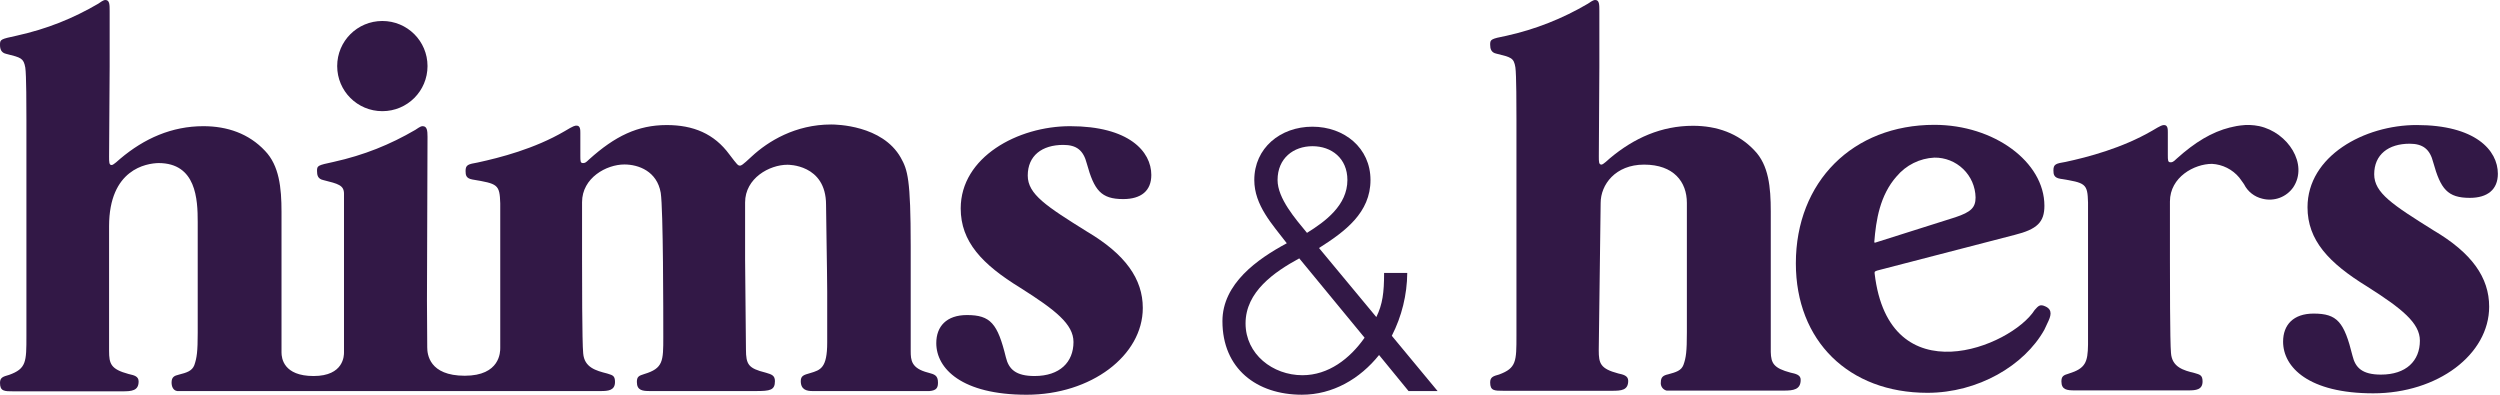 <svg width="152" height="24" viewBox="0 0 152 24" fill="none" xmlns="http://www.w3.org/2000/svg">
<g clip-path="url(#clip0_1116_30908)">
<path d="M83.847 21.585C82.683 23.038 81.028 23.999 79.153 23.999C76.404 23.999 74.324 22.413 74.324 19.528C74.324 17.248 76.448 15.751 78.237 14.79C77.365 13.649 76.261 12.485 76.261 10.944C76.261 9 77.847 7.703 79.793 7.703C81.74 7.703 83.326 9 83.326 10.944C83.326 12.932 81.782 14.074 80.196 15.079L83.681 19.278C84.062 18.495 84.153 17.796 84.153 16.596H85.561C85.549 17.925 85.228 19.233 84.622 20.417L87.406 23.776H85.64L83.847 21.585ZM78.995 15.709C77.474 16.536 75.73 17.742 75.73 19.661C75.73 21.538 77.385 22.813 79.188 22.813C80.776 22.813 82.073 21.805 82.967 20.533L78.995 15.709ZM77.676 10.946C77.676 12.065 78.77 13.315 79.465 14.158C80.581 13.466 81.922 12.48 81.922 10.946C81.922 9.627 80.962 8.889 79.8 8.889C78.64 8.889 77.676 9.625 77.676 10.944V10.946Z" fill="#321846"/>
<path fill-rule="evenodd" clip-rule="evenodd" d="M6.632 21.328V13.759C6.632 10.276 8.912 9.931 9.637 9.914C11.934 9.914 12.021 12.121 12.021 13.5V20.224C12.021 21.379 11.969 21.759 11.813 22.207C11.675 22.552 11.364 22.655 10.881 22.776C10.587 22.845 10.432 22.931 10.432 23.259C10.432 23.483 10.518 23.741 10.777 23.776H36.529C36.977 23.776 37.392 23.741 37.392 23.224C37.392 22.856 37.258 22.815 36.976 22.728C36.955 22.721 36.932 22.714 36.908 22.707C36.235 22.535 35.527 22.345 35.458 21.483C35.389 20.845 35.389 16.724 35.389 15.759V12.293C35.389 10.81 36.874 10 37.962 10C38.826 10 39.948 10.414 40.173 11.724C40.328 12.759 40.328 19 40.328 20.5C40.328 21.948 40.328 22.396 39.171 22.741C38.843 22.845 38.722 22.896 38.722 23.224C38.722 23.741 39.067 23.776 39.516 23.776H45.959C46.822 23.776 47.116 23.724 47.116 23.172C47.116 22.825 46.909 22.763 46.587 22.667C46.573 22.663 46.56 22.659 46.546 22.655C45.51 22.396 45.354 22.172 45.354 21.241L45.302 15.776V12.31C45.302 10.828 46.788 10.017 47.876 10.017C47.876 10.017 50.224 9.966 50.224 12.448C50.224 12.691 50.238 13.566 50.253 14.548C50.272 15.799 50.294 17.222 50.294 17.724V20.828C50.294 22.377 49.889 22.497 49.263 22.683L49.24 22.69L49.232 22.692C48.875 22.794 48.687 22.847 48.687 23.172C48.687 23.707 49.067 23.776 49.395 23.776H56.511C56.96 23.741 57.029 23.552 57.029 23.259C57.029 22.819 56.814 22.761 56.448 22.661L56.425 22.655C55.406 22.396 55.371 21.897 55.371 21.345V14.966C55.371 10.862 55.181 10.328 54.767 9.586C53.644 7.603 50.829 7.569 50.535 7.569C48.359 7.569 46.701 8.586 45.7 9.517C45.112 10.069 45.06 10.069 44.991 10.069C44.87 10.069 44.836 10.034 44.352 9.397C43.42 8.121 42.142 7.603 40.535 7.603C38.774 7.603 37.392 8.276 35.82 9.69C35.596 9.914 35.544 9.914 35.44 9.914C35.285 9.914 35.285 9.793 35.285 9.466V8.086C35.285 7.897 35.285 7.638 35.06 7.638C34.957 7.638 34.888 7.638 34.318 7.983C32.487 9.052 30.397 9.586 29.05 9.879C28.463 9.983 28.307 10.017 28.307 10.397C28.307 10.655 28.342 10.845 28.722 10.914C30.259 11.172 30.38 11.207 30.415 12.362V18.086V19.793V21.155L30.415 21.16C30.415 21.384 30.416 22.845 28.256 22.845C26.097 22.845 25.976 21.535 25.976 21.121L25.959 18.293L25.993 8.31C25.993 7.931 25.959 7.672 25.7 7.672C25.63 7.672 25.579 7.672 25.25 7.897C23.713 8.793 22.142 9.431 20.276 9.845C19.309 10.052 19.275 10.069 19.275 10.397C19.275 10.655 19.326 10.879 19.655 10.948L19.677 10.954C20.559 11.174 20.915 11.263 20.915 11.776V16.224V21.431C20.915 21.603 20.915 22.862 19.067 22.862C17.237 22.862 17.116 21.776 17.116 21.431V12.879C17.116 11.414 16.977 10.069 16.114 9.172C15.13 8.121 13.817 7.672 12.366 7.672C10.449 7.672 8.774 8.414 7.306 9.655C6.891 10.034 6.822 10.034 6.788 10.034C6.632 10.034 6.632 9.862 6.632 9.517L6.667 4.034V0.672C6.667 0.293 6.667 0 6.408 0C6.356 0 6.287 0 5.976 0.224C4.439 1.121 2.867 1.759 1.002 2.172C0.035 2.379 0 2.397 0 2.724C0 2.983 0.069 3.207 0.38 3.276L0.401 3.281C1.281 3.501 1.434 3.539 1.537 4.103C1.606 4.517 1.606 6.621 1.606 7.293V9.638V16.552V20.431C1.606 22 1.606 22.414 0.553 22.793L0.545 22.795C0.187 22.897 0 22.951 0 23.276C0 23.793 0.259 23.793 0.829 23.793H7.427C8.014 23.793 8.428 23.759 8.428 23.19C8.428 22.881 8.152 22.817 7.875 22.753C7.858 22.749 7.841 22.745 7.824 22.741C6.736 22.448 6.632 22.121 6.632 21.328ZM25.993 4.017C25.993 5.534 24.767 6.759 23.247 6.759C21.727 6.759 20.501 5.534 20.501 4.017C20.501 2.5 21.727 1.276 23.247 1.276C24.767 1.276 25.993 2.5 25.993 4.017ZM56.926 20.862C56.926 19.845 57.547 19.155 58.791 19.155C60.224 19.155 60.656 19.672 61.157 21.724C61.33 22.448 61.762 22.862 62.901 22.862C64.439 22.862 65.268 22.017 65.268 20.793C65.268 19.707 64.162 18.845 62.038 17.5C59.706 16.069 58.411 14.69 58.411 12.672C58.411 9.552 61.883 7.672 65.06 7.672C68.636 7.672 70 9.207 70 10.638C70 11.604 69.378 12.104 68.29 12.104C66.943 12.104 66.528 11.569 66.079 9.948C65.872 9.138 65.458 8.81 64.646 8.81C63.351 8.81 62.487 9.466 62.487 10.672C62.487 11.81 63.61 12.534 66.097 14.086C68.428 15.466 69.482 16.965 69.482 18.724C69.482 21.621 66.338 24 62.418 24C58.48 24 56.926 22.414 56.926 20.862Z" fill="#321846"/>
<path d="M124.369 18.634C124.026 18.471 123.929 18.602 123.707 18.849C122.284 21.089 114.852 24.1 113.977 16.626C113.962 16.502 113.992 16.482 114.298 16.406L122.484 14.284C123.86 13.941 124.3 13.508 124.3 12.51C124.3 9.843 121.237 7.59 117.611 7.59C112.651 7.59 109.188 11.048 109.188 16.013C109.188 20.721 112.399 23.883 117.186 23.883C120.264 23.883 123.077 22.226 124.295 20.052L124.493 19.629C124.683 19.237 124.828 18.849 124.369 18.634ZM115.311 10.729C115.593 10.389 115.944 10.111 116.34 9.914C116.736 9.716 117.169 9.604 117.611 9.583C118.263 9.574 118.893 9.823 119.362 10.277C119.832 10.731 120.102 11.351 120.115 12.004C120.115 12.621 119.839 12.893 118.88 13.212L114.017 14.751C114.01 14.754 114.003 14.756 113.996 14.756C113.988 14.756 113.981 14.754 113.975 14.751C113.969 14.746 113.964 14.74 113.961 14.733C113.958 14.726 113.957 14.719 113.957 14.711C114.061 13.38 114.296 11.878 115.311 10.725V10.729Z" fill="#321846"/>
<path d="M137.359 7.668C136.984 7.59 136.598 7.577 136.218 7.629V7.629C136.068 7.647 135.92 7.673 135.773 7.708L135.61 7.747H135.593C134.471 8.029 133.456 8.646 132.347 9.642C132.122 9.867 132.058 9.867 131.964 9.867C131.804 9.867 131.804 9.738 131.804 9.417V8.051C131.804 7.858 131.804 7.604 131.579 7.604C131.482 7.604 131.418 7.604 130.838 7.955C129.012 9.012 126.932 9.555 125.589 9.844C125.011 9.941 124.848 9.973 124.848 10.356C124.848 10.603 124.88 10.805 125.263 10.869C126.799 11.116 126.923 11.156 126.952 12.309V20.955C126.937 22.02 126.797 22.402 125.784 22.714C125.463 22.808 125.334 22.872 125.334 23.193C125.334 23.704 125.687 23.736 126.135 23.736H133.051C133.501 23.736 133.916 23.704 133.916 23.193C133.916 22.808 133.755 22.776 133.436 22.682C132.764 22.521 132.058 22.328 131.996 21.464C131.932 20.824 131.932 16.694 131.932 15.733V12.25C131.932 10.768 133.414 9.963 134.491 9.963C134.809 9.98 135.119 10.063 135.404 10.206C135.688 10.349 135.94 10.549 136.144 10.793C136.314 11.018 136.44 11.205 136.44 11.205C136.549 11.424 136.705 11.615 136.897 11.766C137.089 11.918 137.311 12.024 137.549 12.08C137.896 12.171 138.263 12.153 138.6 12.029C138.936 11.905 139.227 11.68 139.431 11.386C140.355 9.995 139.12 8.051 137.359 7.668Z" fill="#321846"/>
<path d="M146.505 8.738C147.312 8.738 147.74 9.069 147.942 9.877C148.392 11.492 148.809 12.03 150.165 12.03C151.242 12.03 151.87 11.522 151.87 10.566C151.87 9.128 150.494 7.602 146.929 7.602C143.755 7.602 140.297 9.486 140.297 12.601C140.297 14.604 141.584 15.983 143.918 17.418C146.043 18.767 147.129 19.641 147.129 20.711C147.129 21.946 146.29 22.776 144.763 22.776C143.627 22.776 143.207 22.358 143.034 21.639C142.525 19.574 142.105 19.066 140.668 19.066C139.433 19.066 138.812 19.755 138.812 20.772C138.812 22.329 140.369 23.914 144.291 23.914C148.214 23.914 151.341 21.55 151.341 18.646C151.341 16.88 150.294 15.383 147.959 14.007C145.474 12.45 144.351 11.732 144.351 10.595C144.351 9.397 145.218 8.738 146.505 8.738Z" fill="#321846"/>
<path fill-rule="evenodd" clip-rule="evenodd" d="M108.863 22.656C107.843 22.384 107.68 22.086 107.663 21.404V12.857C107.663 11.375 107.534 10.041 106.675 9.152C105.687 8.097 104.373 7.648 102.935 7.648C101.016 7.648 99.353 8.389 97.881 9.624C97.466 10.007 97.402 10.007 97.37 10.007C97.209 10.007 97.209 9.848 97.209 9.495L97.241 4.026V0.672C97.241 0.289 97.241 0 96.994 0C96.93 0 96.866 1.91402e-07 96.545 0.225C95.006 1.132 93.334 1.791 91.59 2.176C90.629 2.366 90.602 2.399 90.602 2.72C90.602 2.967 90.663 3.199 90.984 3.263C91.879 3.485 92.039 3.51 92.135 4.093C92.2 4.511 92.2 6.61 92.2 7.282V20.404C92.2 21.97 92.2 22.38 91.145 22.77C90.792 22.866 90.602 22.928 90.602 23.249C90.602 23.76 90.849 23.76 91.431 23.76H98.007C98.583 23.76 98.995 23.728 98.995 23.153C98.995 22.834 98.677 22.77 98.388 22.706C97.301 22.417 97.204 22.098 97.204 21.298L97.32 12.334C97.32 11.234 98.21 10.009 99.959 10.009C101.767 10.009 102.562 11.061 102.562 12.334V20.206C102.562 21.367 102.513 21.745 102.355 22.182C102.226 22.533 101.905 22.629 101.426 22.758C101.139 22.822 100.979 22.916 100.979 23.237C100.963 23.35 100.991 23.465 101.056 23.56C101.12 23.654 101.218 23.721 101.329 23.748H108.463C109.049 23.748 109.481 23.684 109.481 23.098C109.493 22.785 109.157 22.721 108.863 22.656Z" fill="#321846"/>
</g>
<defs>
<clipPath id="clip0_1116_30908">
<rect width="152" height="24" fill="white"/>
</clipPath>
</defs>
</svg>

